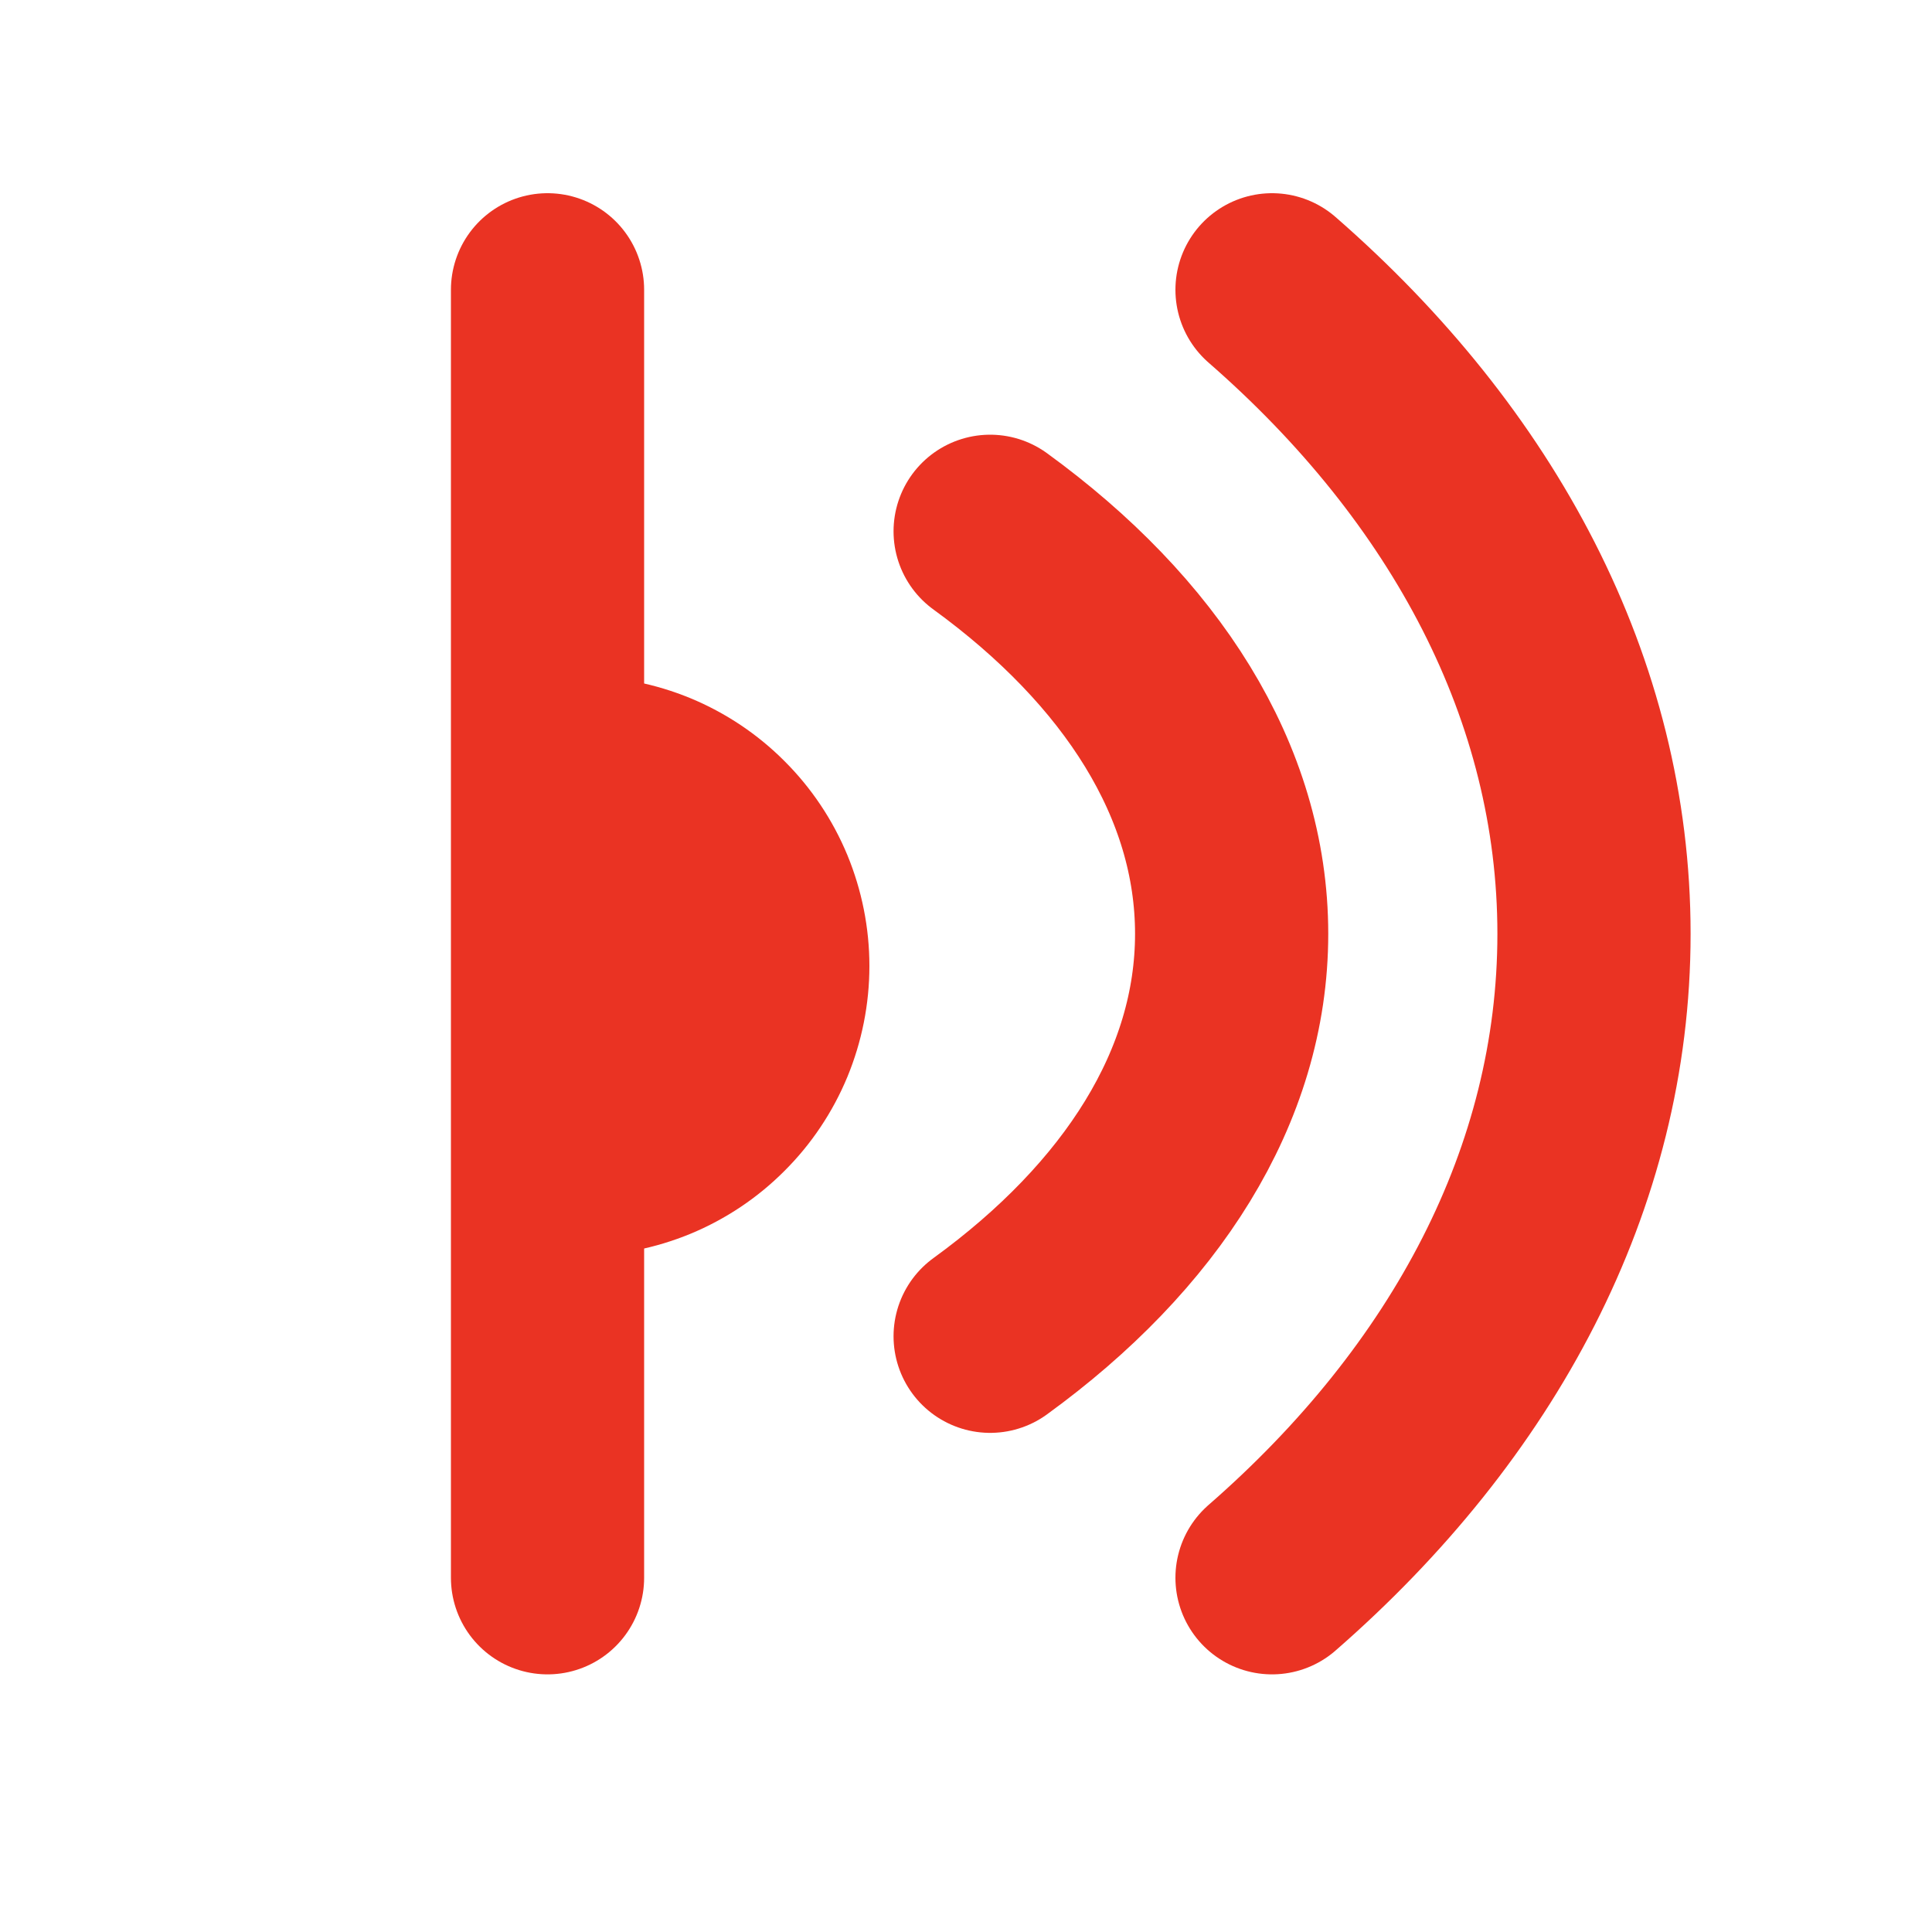 <svg width="20" height="20" viewBox="0 0 20 20" fill="none" xmlns="http://www.w3.org/2000/svg">
<path d="M5.668 3V16.333" stroke="#EA3323" stroke-width="2" stroke-linecap="round" stroke-linejoin="round"/>
<path d="M13.168 3C15.252 4.817 16.501 7.138 16.501 9.667C16.501 12.195 15.252 14.516 13.168 16.333" stroke="#EA3323" stroke-width="2" stroke-linecap="round" stroke-linejoin="round"/>
<path d="M10.25 5.5C11.813 6.636 12.75 8.086 12.75 9.667C12.75 11.247 11.813 12.698 10.25 13.833" stroke="#EA3323" stroke-width="2" stroke-linecap="round" stroke-linejoin="round"/>
<path d="M6 7C6.394 7 6.784 7.078 7.148 7.228C7.512 7.379 7.843 7.6 8.121 7.879C8.4 8.157 8.621 8.488 8.772 8.852C8.922 9.216 9 9.606 9 10C9 10.394 8.922 10.784 8.772 11.148C8.621 11.512 8.4 11.843 8.121 12.121C7.843 12.4 7.512 12.621 7.148 12.772C6.784 12.922 6.394 13 6 13L6 10V7Z" fill="#EA3323"/>
</svg>
